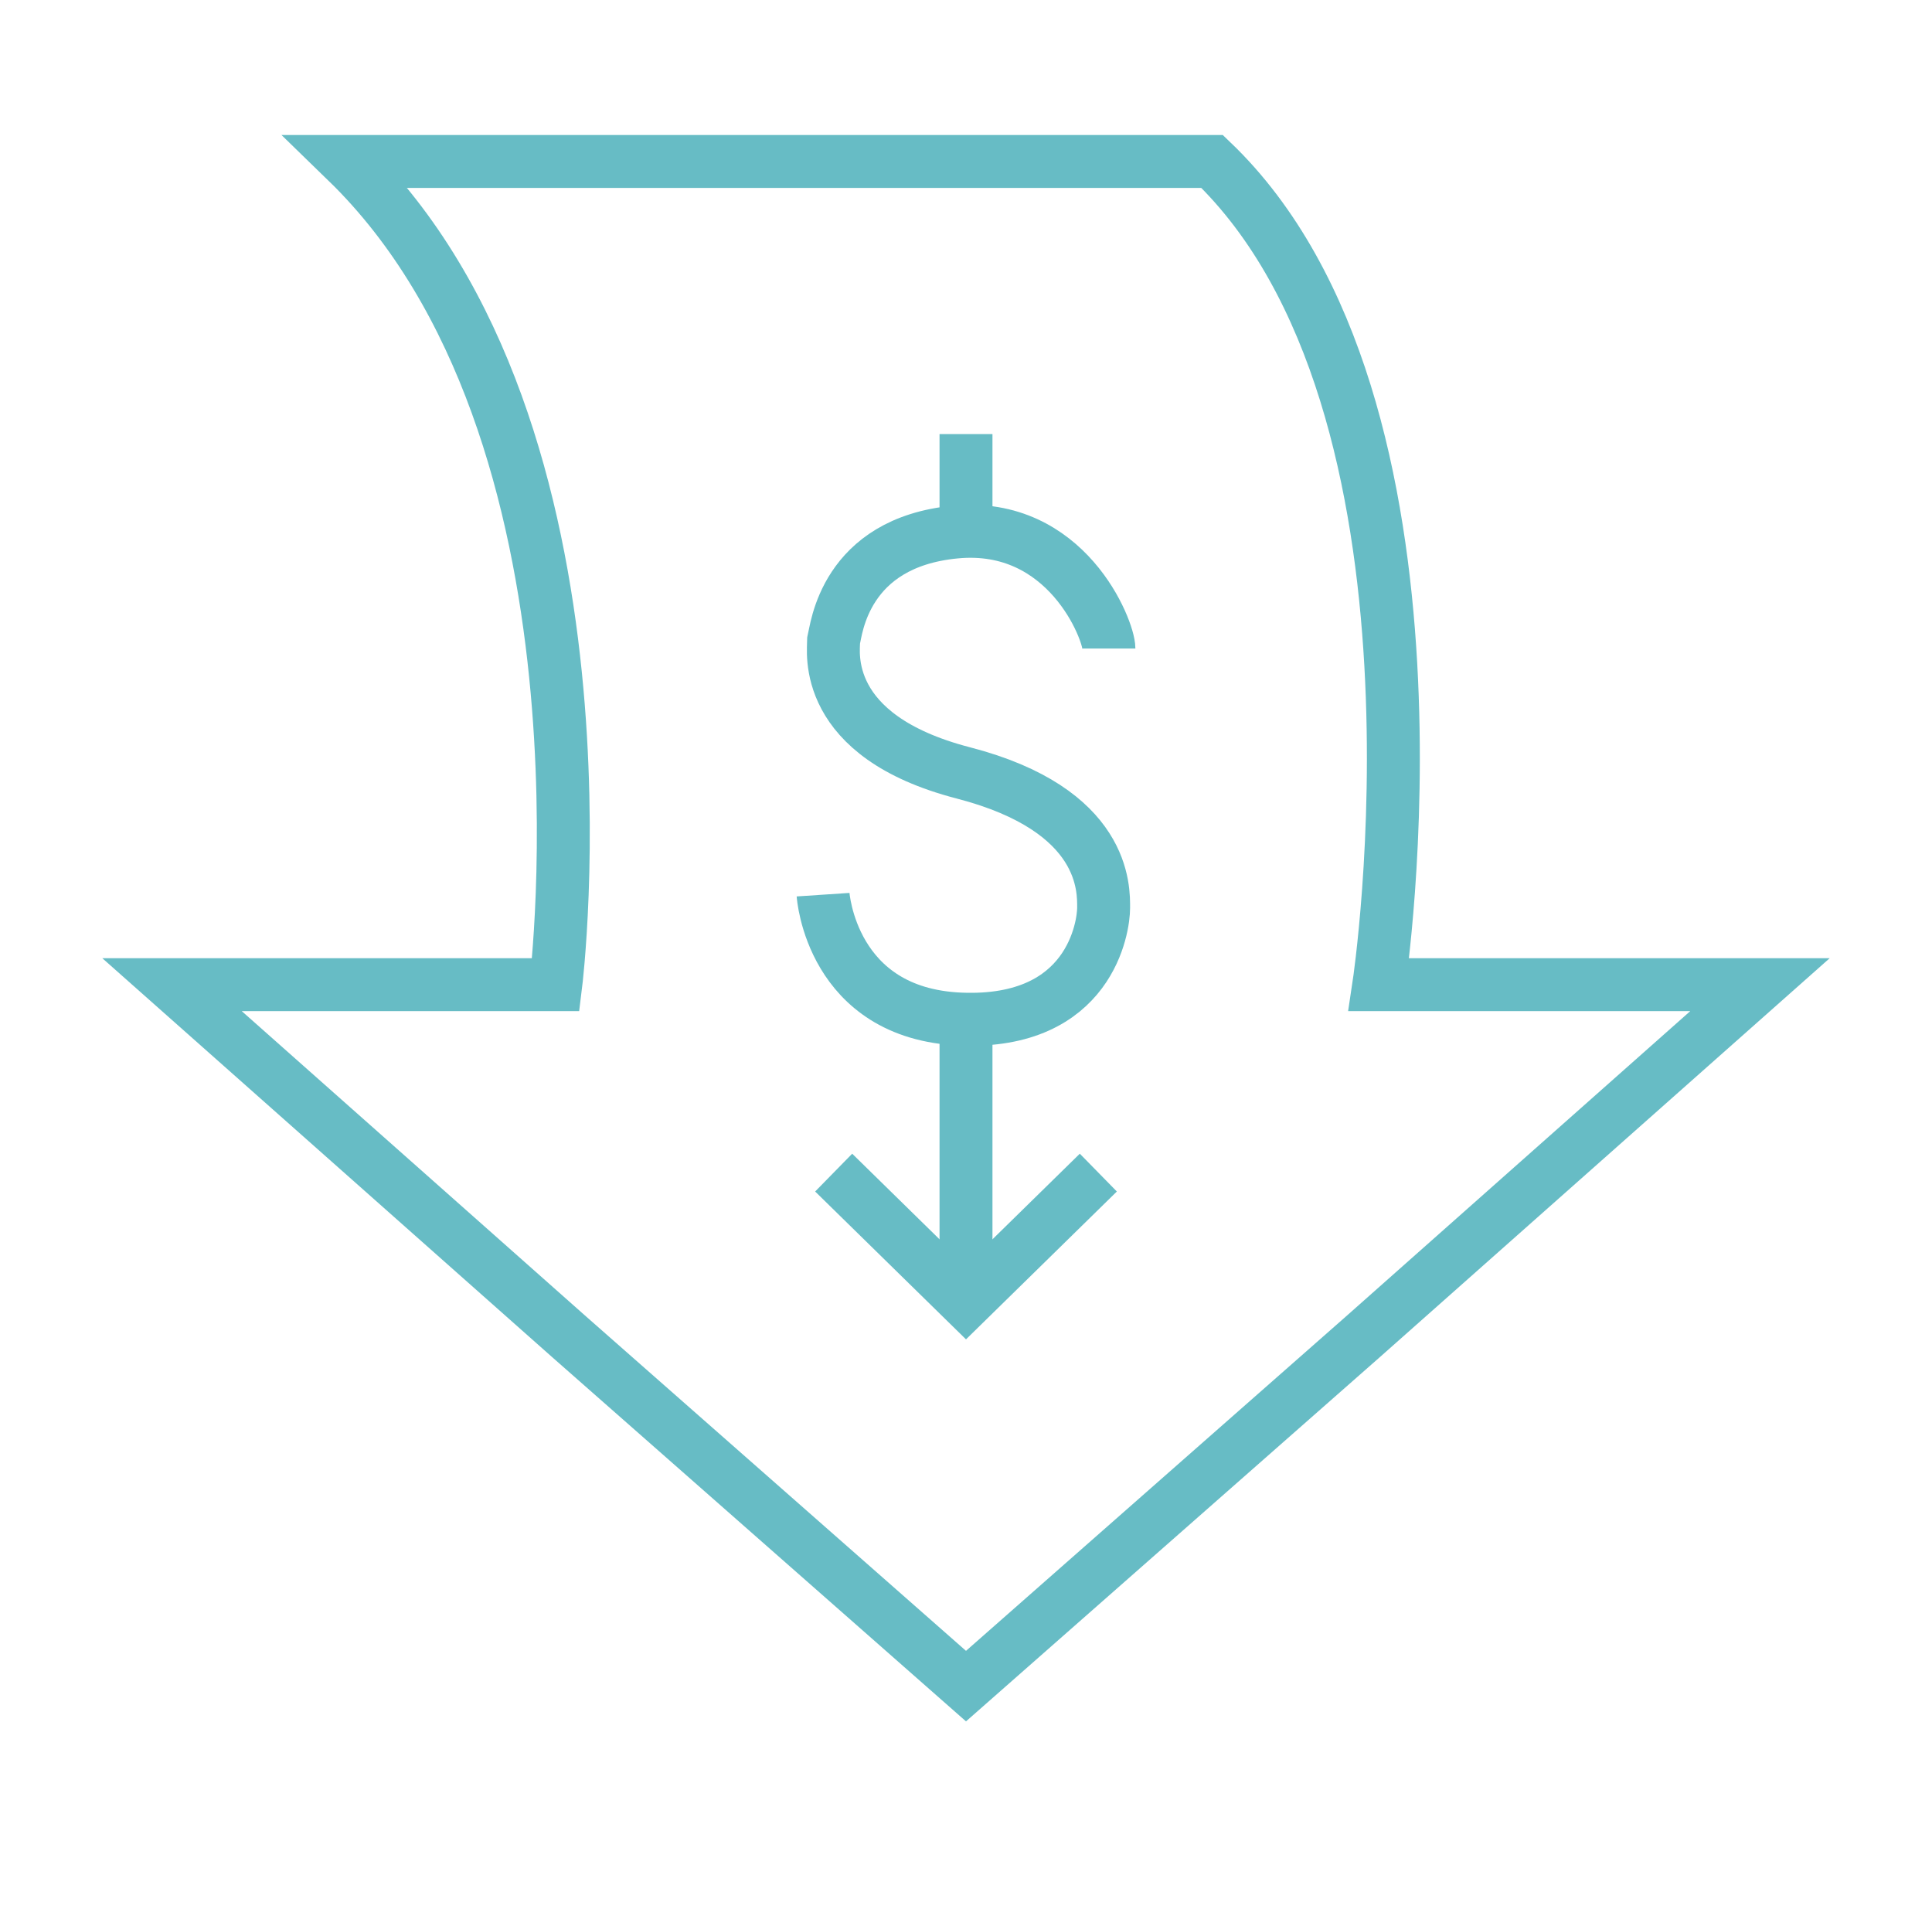 <svg width="73" height="72" viewBox="0 0 73 72" fill="none" xmlns="http://www.w3.org/2000/svg">
<g opacity="0.72">
<path d="M36.5 20V16.4" stroke="#2DA2AF" stroke-width="2" stroke-miterlimit="10"/>
<path d="M36.5 49.2V38.5" stroke="#2DA2AF" stroke-width="2" stroke-miterlimit="10"/>
<path d="M31.1 33.8C31.1 33.8 31.4 38.3 36.3 38.5C41.2 38.7 41.7 35 41.7 34.3C41.7 33.6 41.8 30.6 36.4 29.2C31 27.8 31.5 24.6 31.5 24.2C31.6 23.8 31.9 20.5 36.1 20.1C40.3 19.7 41.9 23.8 41.9 24.5" stroke="#2DA2AF" stroke-width="2" stroke-miterlimit="10"/>
<path d="M41.5 44.3L36.5 49.2L31.5 44.3" stroke="#2DA2AF" stroke-width="2" stroke-miterlimit="10"/>
<path d="M21 37.2C21 37.2 23.6 16.3 13.1 6.1H45.8C55.4 15.3 52.1 37.2 52.1 37.2H66.5L51.5 50.5L36.5 63.7L21.5 50.5L6.5 37.2H21Z" stroke="#2DA2AF" stroke-width="2" stroke-miterlimit="10"/>
</g>
</svg>
